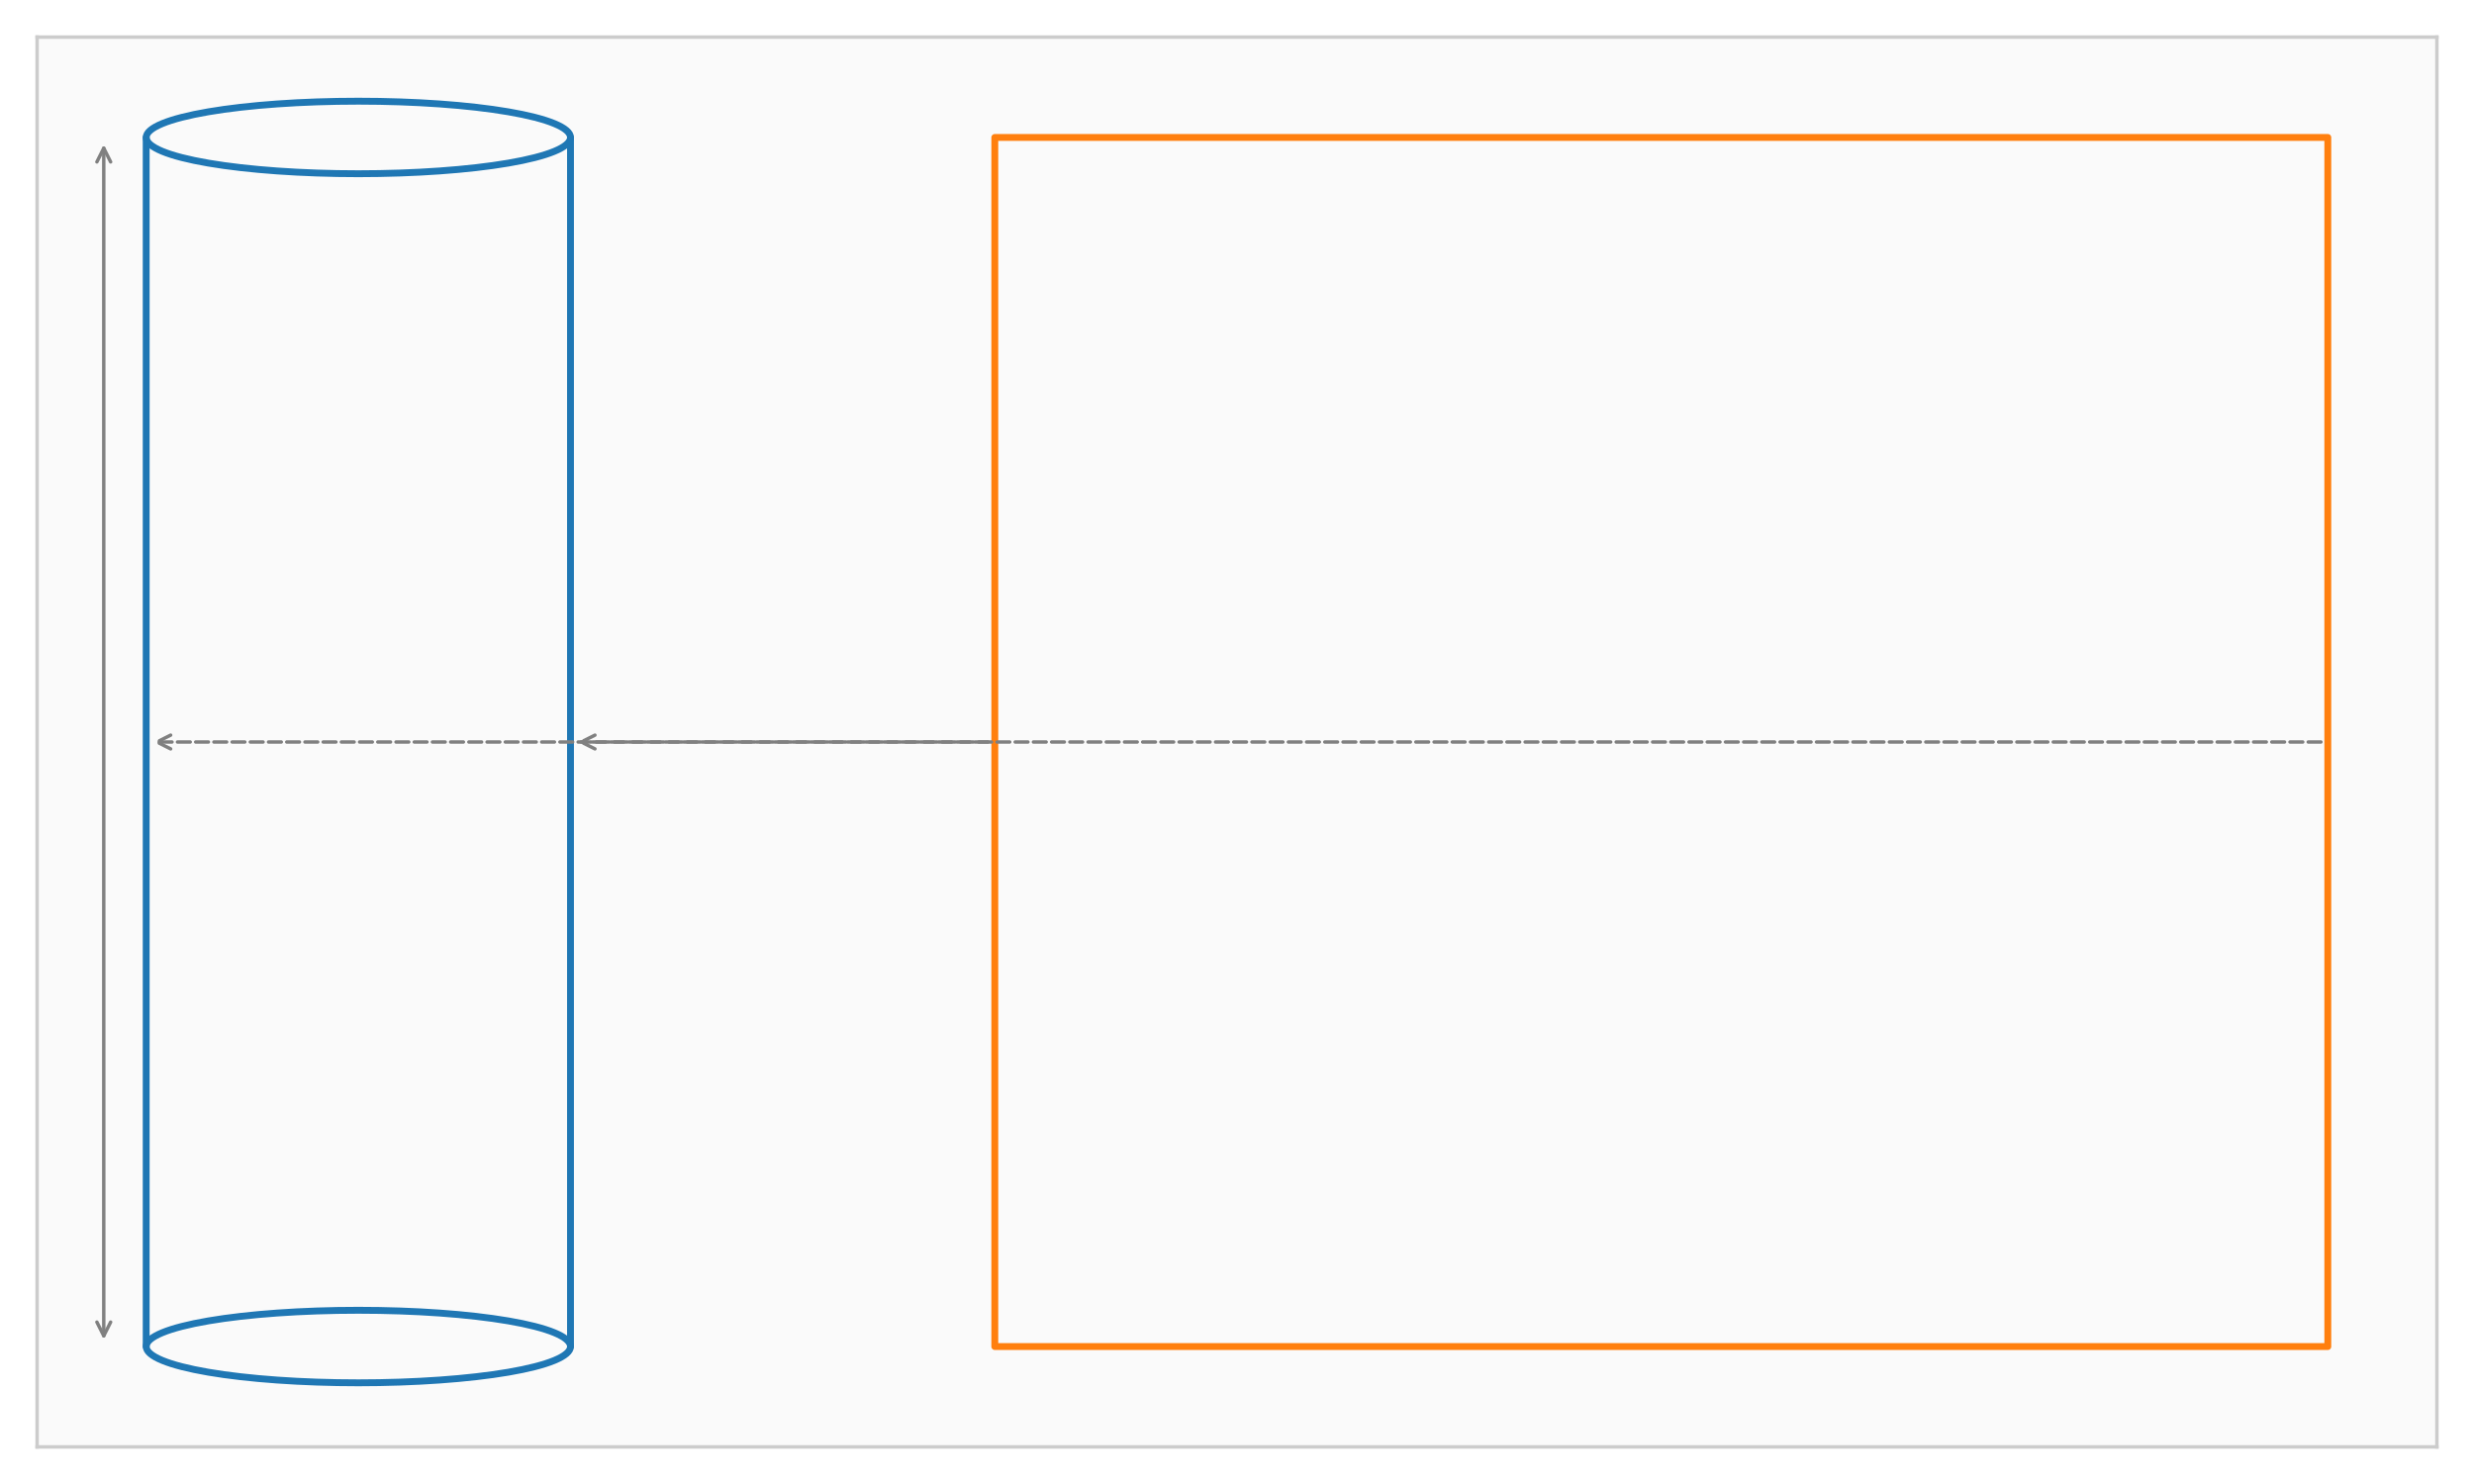 <?xml version="1.0" encoding="utf-8" standalone="no"?>
<!DOCTYPE svg PUBLIC "-//W3C//DTD SVG 1.1//EN"
  "http://www.w3.org/Graphics/SVG/1.1/DTD/svg11.dtd">
<svg xmlns:xlink="http://www.w3.org/1999/xlink" width="720pt" height="432pt" viewBox="0 0 720 432" xmlns="http://www.w3.org/2000/svg" version="1.1">
 <defs>
  <style type="text/css">*{stroke-linejoin: round; stroke-linecap: butt}</style>
 </defs>
 <g id="figure_1">
  <g id="patch_1">
   <path d="M 0 432 
L 720 432 
L 720 0 
L 0 0 
z
" style="fill: #ffffff"/>
  </g>
  <g id="axes_1">
   <g id="patch_2">
    <path d="M 10.8 421.2 
L 709.2 421.2 
L 709.2 10.8 
L 10.8 10.8 
z
" style="fill: #fafafa"/>
   </g>
   <g id="matplotlib.axis_1"/>
   <g id="matplotlib.axis_2"/>
   <g id="patch_3">
    <path d="M 104.288 402.545 
C 120.662 402.545 136.368 401.433 147.946 399.453 
C 159.525 397.473 166.03 394.787 166.03 391.986 
C 166.03 389.186 159.525 386.5 147.946 384.52 
C 136.368 382.54 120.662 381.427 104.288 381.427 
C 87.914 381.427 72.208 382.54 60.629 384.52 
C 49.051 386.5 42.545 389.186 42.545 391.986 
C 42.545 394.787 49.051 397.473 60.629 399.453 
C 72.208 401.433 87.914 402.545 104.288 402.545 
L 104.288 402.545 
z
" clip-path="url(#pb305d241db)" style="fill: none; stroke: #1f77b4; stroke-width: 2; stroke-linejoin: miter"/>
   </g>
   <g id="patch_4">
    <path d="M 104.288 50.573 
C 120.662 50.573 136.368 49.46 147.946 47.48 
C 159.525 45.5 166.03 42.814 166.03 40.014 
C 166.03 37.213 159.525 34.527 147.946 32.547 
C 136.368 30.567 120.662 29.455 104.288 29.455 
C 87.914 29.455 72.208 30.567 60.629 32.547 
C 49.051 34.527 42.545 37.213 42.545 40.014 
C 42.545 42.814 49.051 45.5 60.629 47.48 
C 72.208 49.46 87.914 50.573 104.288 50.573 
L 104.288 50.573 
z
" clip-path="url(#pb305d241db)" style="fill: none; opacity: 0.7; stroke-dasharray: 3.7,1.6; stroke-dashoffset: 0; stroke: #1f77b4; stroke-linejoin: miter"/>
   </g>
   <g id="patch_5">
    <path d="M 104.288 50.573 
C 120.662 50.573 136.368 49.46 147.946 47.48 
C 159.525 45.5 166.03 42.814 166.03 40.014 
C 166.03 37.213 159.525 34.527 147.946 32.547 
C 136.368 30.567 120.662 29.455 104.288 29.455 
C 87.914 29.455 72.208 30.567 60.629 32.547 
C 49.051 34.527 42.545 37.213 42.545 40.014 
C 42.545 42.814 49.051 45.5 60.629 47.48 
C 72.208 49.46 87.914 50.573 104.288 50.573 
L 104.288 50.573 
z
" clip-path="url(#pb305d241db)" style="fill: none; stroke: #1f77b4; stroke-width: 2; stroke-linejoin: miter"/>
   </g>
   <g id="patch_6">
    <path d="M 289.515 391.986 
L 677.455 391.986 
L 677.455 40.014 
L 289.515 40.014 
L 289.515 391.986 
z
" clip-path="url(#pb305d241db)" style="fill: none; stroke: #ff7f0e; stroke-width: 2; stroke-linejoin: miter"/>
   </g>
   <g id="line2d_1">
    <path d="M 42.545 391.986 
L 42.545 40.014 
" clip-path="url(#pb305d241db)" style="fill: none; stroke: #1f77b4; stroke-width: 2; stroke-linecap: round"/>
   </g>
   <g id="line2d_2">
    <path d="M 166.03 391.986 
L 166.03 40.014 
" clip-path="url(#pb305d241db)" style="fill: none; stroke: #1f77b4; stroke-width: 2; stroke-linecap: round"/>
   </g>
   <g id="patch_7">
    <path d="M 10.8 421.2 
L 10.8 10.8 
" style="fill: none; stroke: #cccccc; stroke-linejoin: miter; stroke-linecap: square"/>
   </g>
   <g id="patch_8">
    <path d="M 709.2 421.2 
L 709.2 10.8 
" style="fill: none; stroke: #cccccc; stroke-linejoin: miter; stroke-linecap: square"/>
   </g>
   <g id="patch_9">
    <path d="M 10.8 421.2 
L 709.2 421.2 
" style="fill: none; stroke: #cccccc; stroke-linejoin: miter; stroke-linecap: square"/>
   </g>
   <g id="patch_10">
    <path d="M 10.8 10.8 
L 709.2 10.8 
" style="fill: none; stroke: #cccccc; stroke-linejoin: miter; stroke-linecap: square"/>
   </g>
   <g id="patch_11">
    <path d="M 287.514 216 
Q 227.771 216 169.147 216 
" style="fill: none; stroke-dasharray: 3.7,1.6; stroke-dashoffset: 0; stroke: #808080; stroke-linecap: round"/>
    <path d="M 173.147 218 
L 169.147 216 
L 173.147 214 
" style="fill: none; stroke-dasharray: 3.7,1.6; stroke-dashoffset: 0; stroke: #808080; stroke-linecap: round"/>
   </g>
   <g id="patch_12">
    <path d="M 675.454 216 
Q 360.002 216 45.667 216 
" style="fill: none; stroke-dasharray: 3.7,1.6; stroke-dashoffset: 0; stroke: #808080; stroke-linecap: round"/>
    <path d="M 49.667 218 
L 45.667 216 
L 49.667 214 
" style="fill: none; stroke-dasharray: 3.7,1.6; stroke-dashoffset: 0; stroke: #808080; stroke-linecap: round"/>
   </g>
   <g id="patch_13">
    <path d="M 30.197 43.132 
Q 30.197 216 30.197 388.868 
" style="fill: none; stroke: #808080; stroke-linecap: round"/>
    <path d="M 28.197 47.132 
L 30.197 43.132 
L 32.197 47.132 
" style="fill: none; stroke: #808080; stroke-linecap: round"/>
    <path d="M 32.197 384.868 
L 30.197 388.868 
L 28.197 384.868 
" style="fill: none; stroke: #808080; stroke-linecap: round"/>
   </g>
  </g>
 </g>
 <defs>
  <clipPath id="pb305d241db">
   <rect x="10.8" y="10.8" width="698.4" height="410.4"/>
  </clipPath>
 </defs>
</svg>
